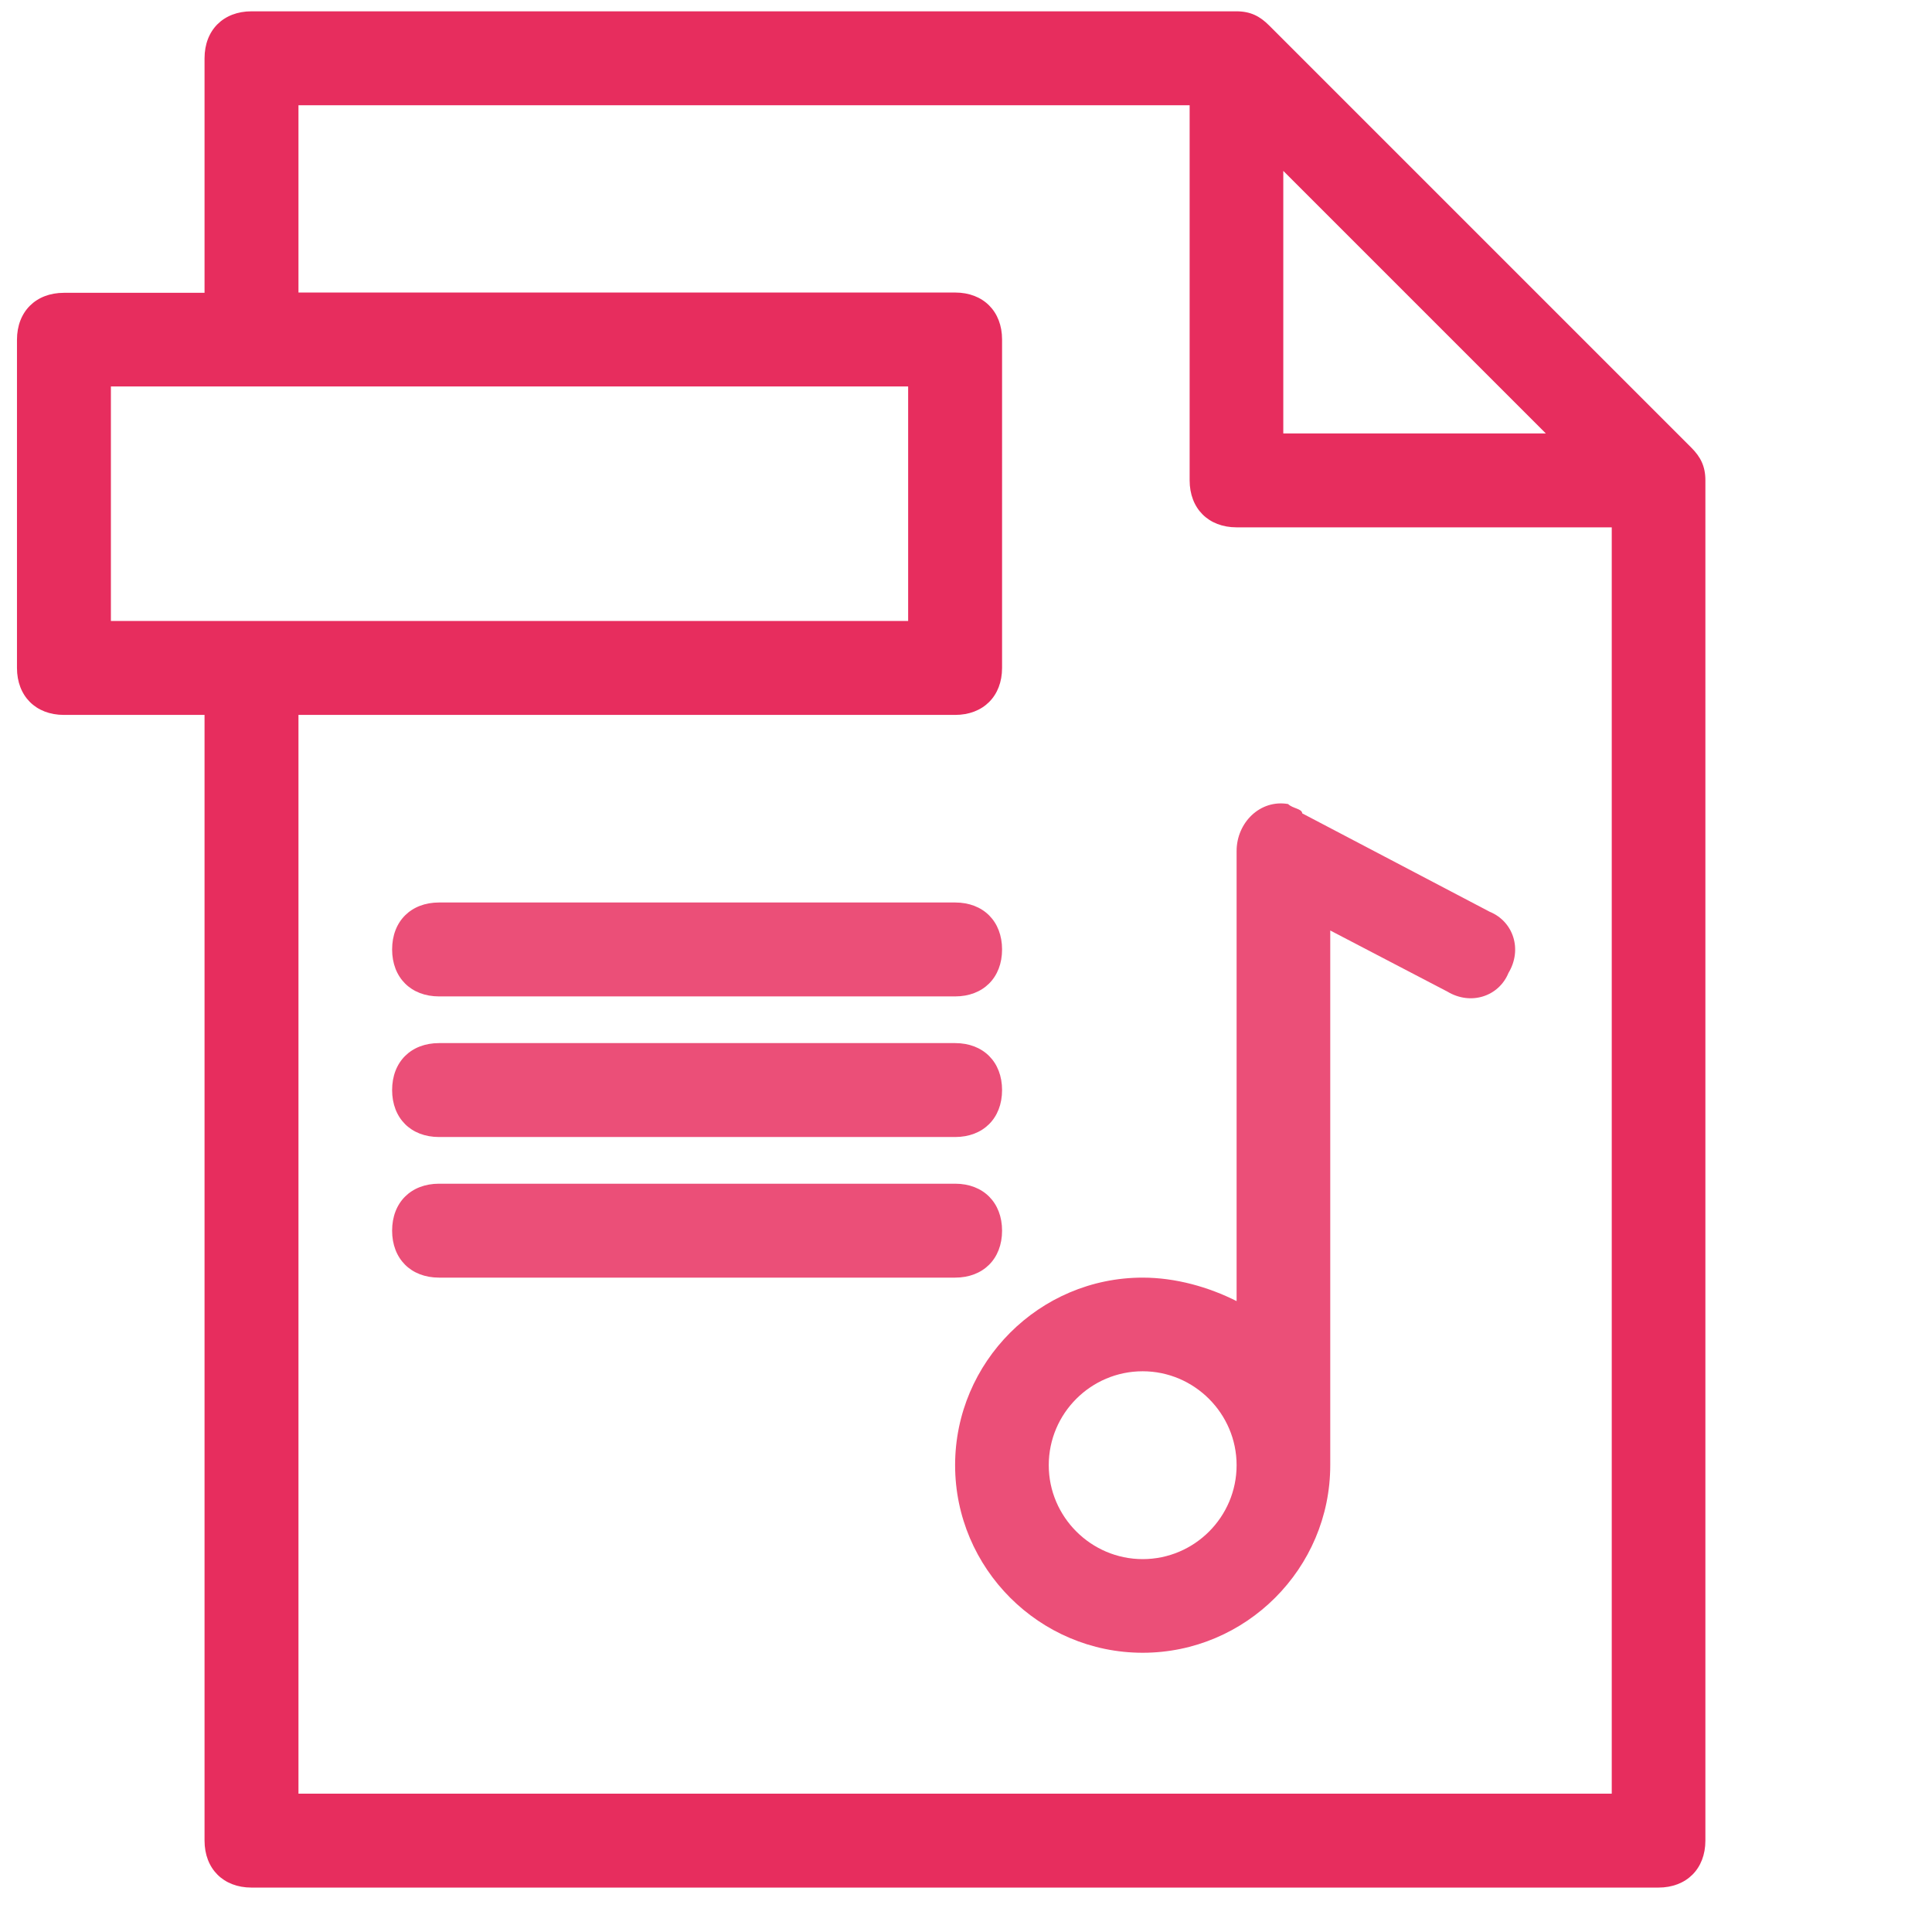 <?xml version="1.0" encoding="utf-8"?>
<!-- Generator: Adobe Illustrator 25.0.0, SVG Export Plug-In . SVG Version: 6.00 Build 0)  -->
<svg version="1.1" id="svg5" xmlns:svg="http://www.w3.org/2000/svg"
	 xmlns="http://www.w3.org/2000/svg" xmlns:xlink="http://www.w3.org/1999/xlink" x="0px" y="0px" viewBox="0 0 682.9 682.9"
	 style="enable-background:new 0 0 682.9 682.9;" xml:space="preserve">
<style type="text/css">
	.st0{fill:#E72D5E;fill-opacity:0.835;}
	.st1{fill:#E72D5E;}
</style>
<g id="layer1" transform="translate(-242 -449)">
	<g>
		<path id="path109828" class="st0" d="M397.2,817.7c-9.9,0-16.6,6.6-16.6,16.6c0,9.9,6.6,16.6,16.6,16.6h182.4
			c9.9,0,16.6-6.6,16.6-16.6c0-9.9-6.6-16.6-16.6-16.6H397.2z"/>
		<path id="path109824" class="st0" d="M397.2,768c-9.9,0-16.6,6.6-16.6,16.6c0,9.9,6.6,16.6,16.6,16.6h182.4
			c9.9,0,16.6-6.6,16.6-16.6c0-9.9-6.6-16.6-16.6-16.6H397.2z"/>
		<path id="path109814" class="st0" d="M697.3,733.2c-9.9-1.7-18.2,6.6-18.2,16.6v159.1c-9.9-5-21.6-8.3-33.2-8.3
			c-36.5,0-66.3,29.8-66.3,66.3s29.8,66.3,66.3,66.3c36.5,0,66.3-29.8,66.3-66.3v-189l41.4,21.6c8.3,5,18.2,1.7,21.6-6.6
			c5-8.3,1.7-18.2-6.6-21.6l-66.3-34.8C702.2,734.8,698.9,734.8,697.3,733.2z M645.9,933.7c18.2,0,33.2,14.9,33.2,33.2
			s-14.9,33.2-33.2,33.2c-18.2,0-33.2-14.9-33.2-33.2S627.6,933.7,645.9,933.7z"/>
	</g>
	<path id="path109790" class="st1" d="M330.9,453c-9.9,0-16.6,6.6-16.6,16.6v82.9h-49.7c-9.9,0-16.6,6.6-16.6,16.6v116
		c0,9.9,6.6,16.6,16.6,16.6h49.7v397.9c0,9.9,6.6,16.6,16.6,16.6h497.3c9.9,0,16.6-6.6,16.6-16.6V618.8c0-5-1.7-8.3-5-11.6
		L690.6,458c-3.3-3.3-6.6-5-11.6-5H330.9z M347.5,486.2h315v132.6c0,9.9,6.6,16.6,16.6,16.6h132.6v447.6H347.5V701.7h232.1
		c9.9,0,16.6-6.6,16.6-16.6V569c0-9.9-6.6-16.6-16.6-16.6H347.5V486.2z M695.6,509.4l92.8,92.8h-92.8V509.4z M281.2,585.6H563v82.9
		H281.2V585.6z"/>
	<path id="path70960" class="st0" d="M397.2,867.4c-9.9,0-16.6,6.6-16.6,16.6c0,9.9,6.6,16.6,16.6,16.6h182.4
		c9.9,0,16.6-6.6,16.6-16.6c0-9.9-6.6-16.6-16.6-16.6H397.2z"/>
</g>
</svg>
